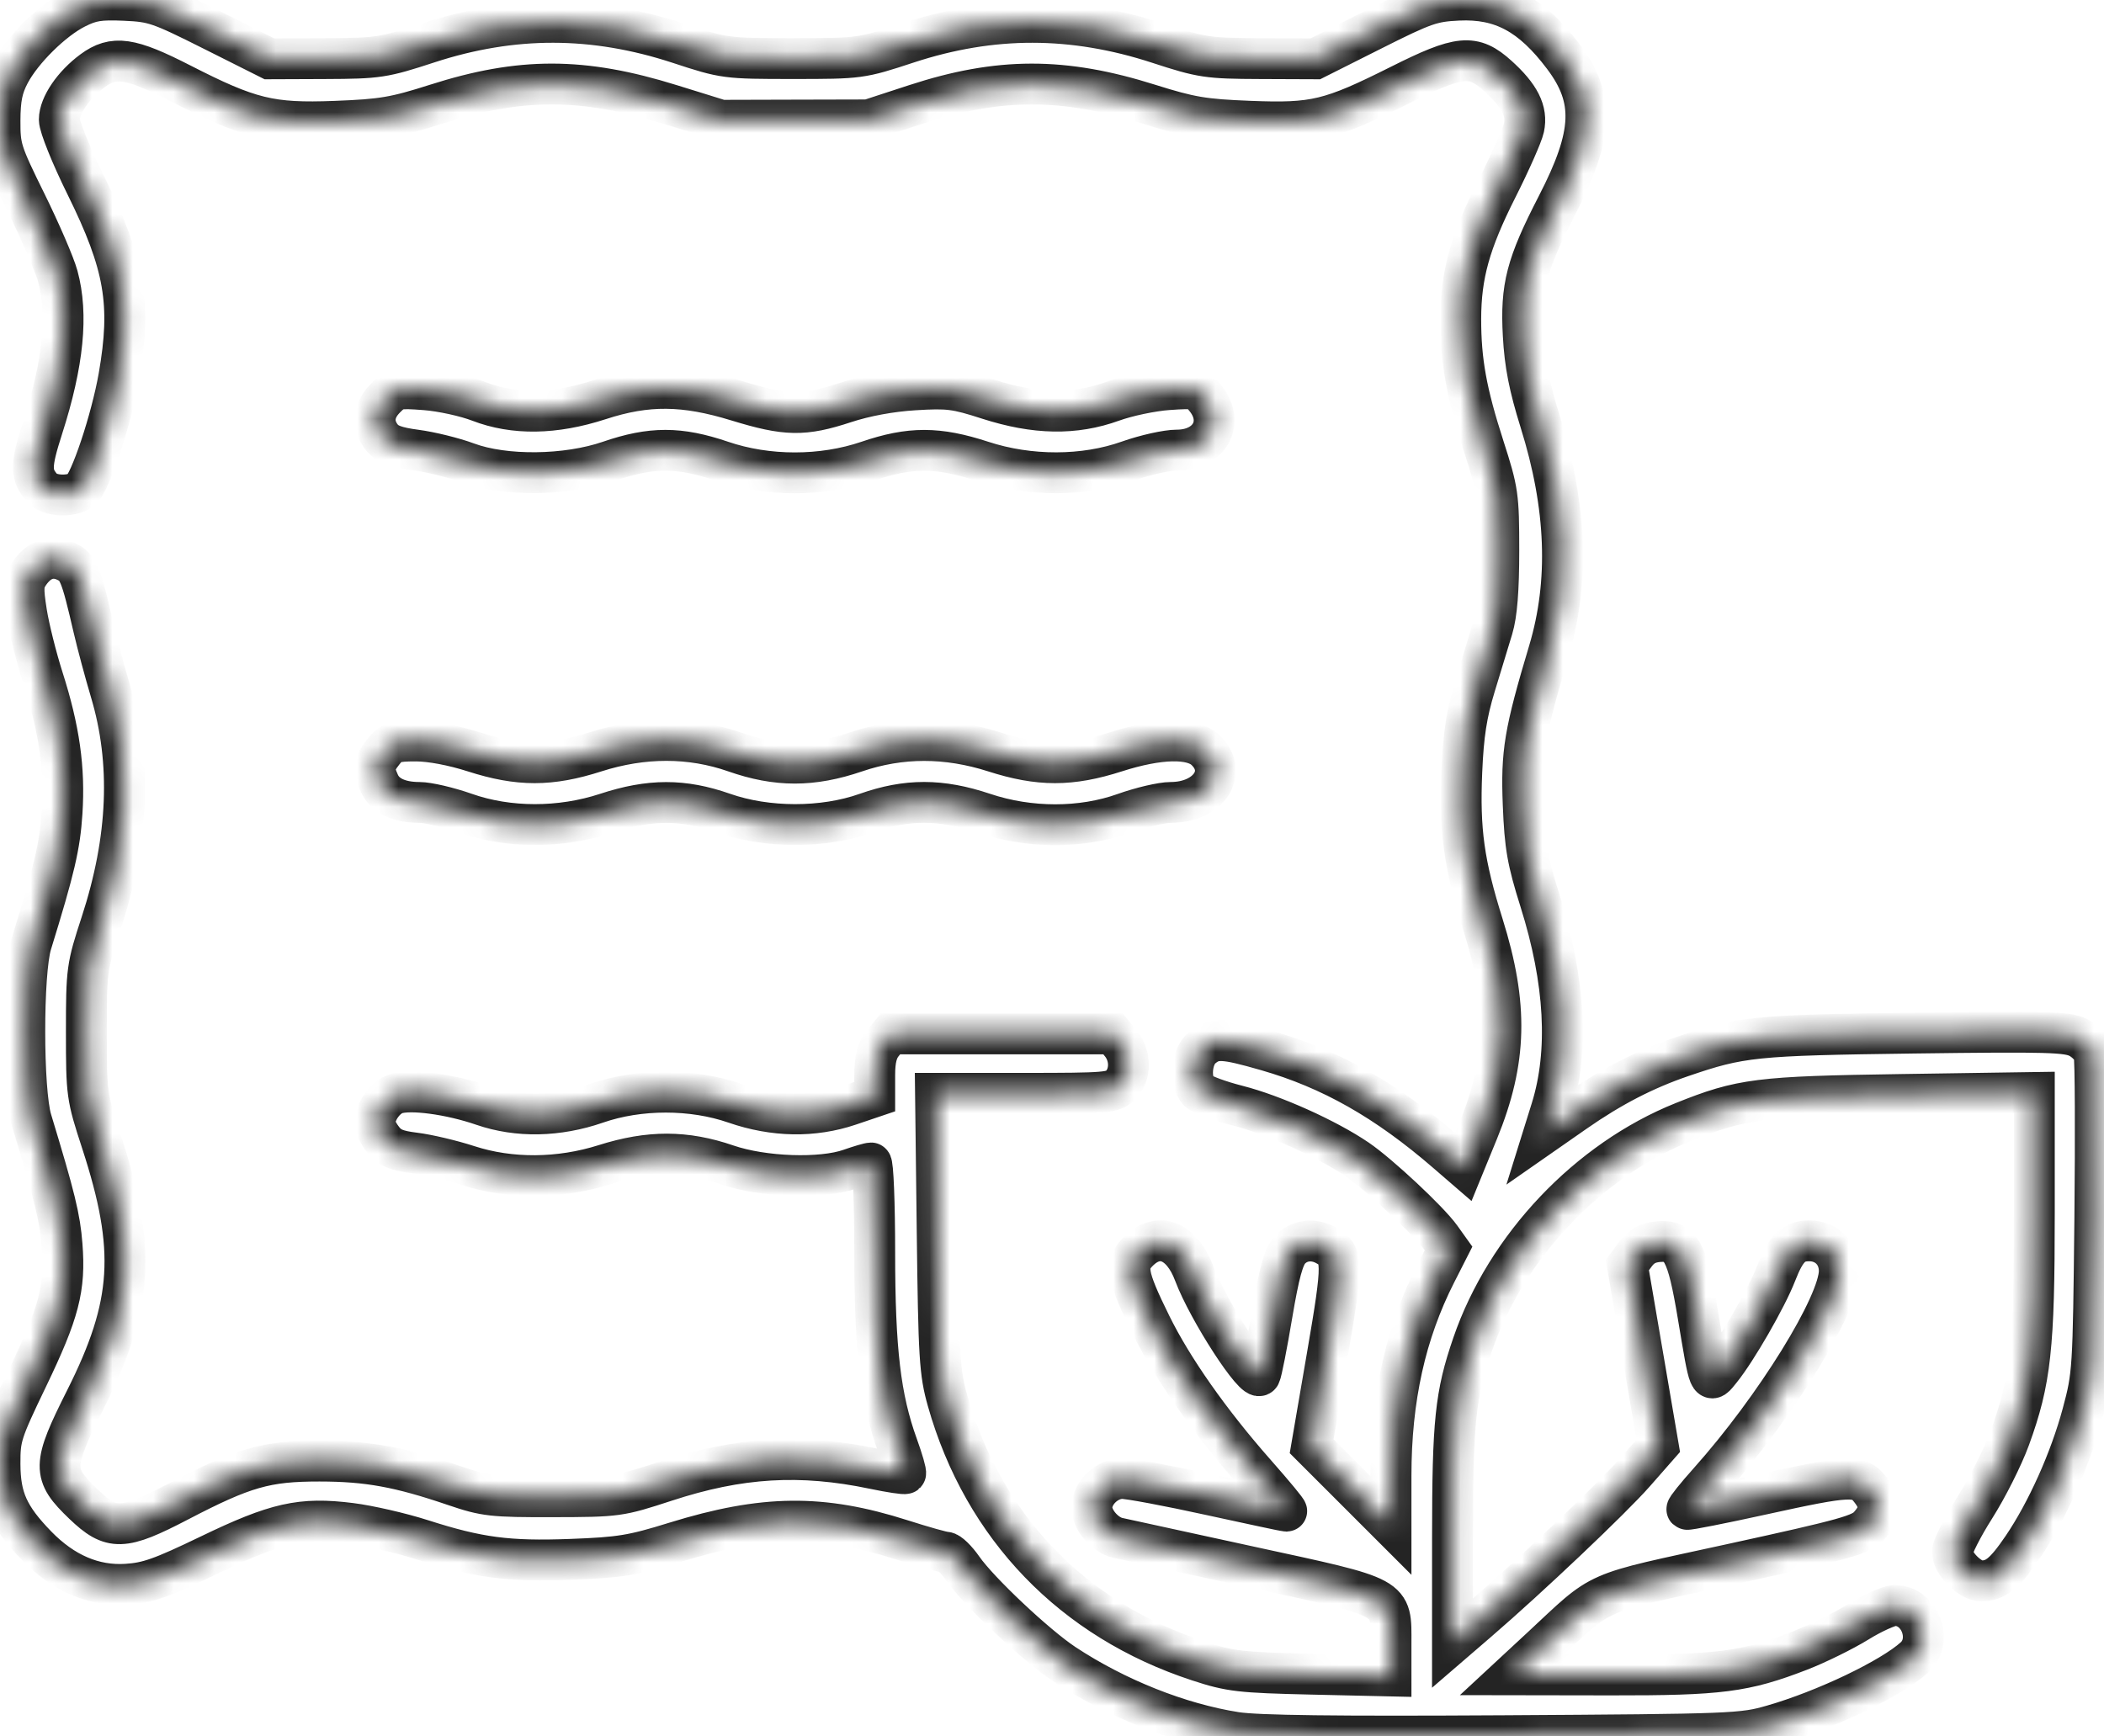 <?xml version="1.0" encoding="UTF-8"?> <svg xmlns="http://www.w3.org/2000/svg" width="103" height="85" viewBox="0 0 103 85" fill="none"> <mask id="path-1-inside-1_205_29" fill="white"> <path fill-rule="evenodd" clip-rule="evenodd" d="M3.705 0.406C2.569 0.979 1.074 2.457 0.47 3.605C0.115 4.279 0.005 4.817 0 5.903C-0.005 7.245 0.062 7.458 1.273 9.914C1.976 11.341 2.675 12.96 2.825 13.512C3.34 15.398 3.105 17.765 2.09 20.934C1.492 22.8 1.488 23.225 2.062 23.892C2.413 24.301 3.476 24.357 3.966 23.993C4.411 23.661 5.447 20.56 5.818 18.45C6.445 14.872 6.113 12.947 4.202 9.077C3.487 7.63 2.903 6.181 2.903 5.856C2.903 5.169 3.592 4.158 4.53 3.466C5.566 2.701 6.366 2.817 8.857 4.091C12.216 5.81 13.242 6.061 16.413 5.939C18.732 5.849 19.327 5.748 21.34 5.106C25.494 3.779 28.519 3.783 32.829 5.122L35.299 5.889L38.91 5.879L42.52 5.87L44.809 5.122C48.906 3.784 52.06 3.78 56.261 5.106C58.274 5.741 58.902 5.847 61.189 5.937C64.364 6.061 65.113 5.88 68.528 4.169C71.467 2.695 72.124 2.633 73.324 3.718C74.399 4.689 74.779 5.443 74.603 6.255C74.527 6.605 73.936 7.94 73.29 9.221C71.955 11.869 71.513 13.46 71.51 15.618C71.508 17.683 71.788 19.227 72.644 21.882C73.339 24.04 73.372 24.271 73.373 26.951C73.373 28.884 73.278 30.073 73.07 30.763C72.902 31.314 72.518 32.578 72.215 33.571C71.796 34.946 71.64 35.951 71.561 37.784C71.438 40.656 71.665 42.292 72.6 45.276C73.836 49.218 73.771 51.925 72.358 55.38L71.639 57.137L70.82 56.429C67.87 53.877 65.158 52.339 62.006 51.433C59.883 50.823 59.459 50.805 58.851 51.298C58.307 51.738 58.211 52.958 58.681 53.429C58.843 53.591 59.696 53.907 60.577 54.13C62.333 54.577 64.958 55.757 66.443 56.769C67.513 57.498 69.942 59.769 70.527 60.587L70.912 61.125L70.296 62.337C68.805 65.271 68.096 68.471 68.096 72.261V74.69L66.154 72.748L64.211 70.806L64.968 66.4C65.766 61.755 65.761 61.42 64.895 60.957C64.272 60.623 63.581 60.72 63.14 61.203C62.833 61.538 62.611 62.349 62.273 64.362C62.024 65.852 61.761 67.184 61.689 67.323C61.469 67.748 59.145 64.167 58.465 62.356C57.858 60.739 56.712 60.282 55.728 61.266C55.067 61.927 55.158 62.455 56.345 64.864C57.406 67.018 59.238 69.624 61.463 72.146C62.359 73.161 63.045 73.991 62.988 73.991C62.931 73.991 61.236 73.63 59.221 73.189C57.207 72.747 55.281 72.386 54.942 72.386C54.196 72.386 53.453 73.099 53.453 73.816C53.453 74.407 54.083 75.147 54.712 75.293C54.957 75.35 57.859 75.983 61.162 76.699C68.344 78.257 68.096 78.122 68.096 80.466V82.057L64.235 81.969C60.687 81.887 60.234 81.835 58.668 81.322C52.517 79.309 48.139 74.766 46.388 68.579C45.999 67.208 45.953 66.453 45.879 60.3L45.797 53.53H50.127C54.188 53.53 54.48 53.505 54.857 53.129C55.364 52.622 55.372 51.709 54.874 51.095L54.491 50.622H49.04H43.588L43.205 51.095C42.935 51.428 42.821 51.884 42.821 52.631V53.694L41.579 54.114C39.817 54.709 37.887 54.676 35.986 54.018C33.884 53.29 31.298 53.29 29.196 54.018C27.306 54.672 25.342 54.709 23.646 54.125C22.031 53.568 20.077 53.307 19.37 53.554C18.835 53.74 18.349 54.437 18.349 55.017C18.349 55.163 18.531 55.513 18.753 55.796C19.069 56.197 19.411 56.342 20.308 56.452C20.94 56.53 22.115 56.807 22.918 57.068C24.992 57.742 27.378 57.725 29.606 57.021C31.789 56.331 33.556 56.334 35.585 57.031C37.363 57.641 40.203 57.74 41.618 57.241C42.087 57.076 42.549 56.94 42.646 56.94C42.742 56.94 42.821 58.91 42.821 61.318C42.821 66.093 43.101 68.462 43.938 70.774C44.196 71.487 44.373 72.104 44.332 72.145C44.291 72.186 43.596 72.081 42.787 71.912C39.184 71.157 36.198 71.336 32.572 72.525C30.322 73.262 30.231 73.275 27.075 73.281C24.096 73.288 23.75 73.249 22.26 72.742C19.56 71.821 17.998 71.537 15.641 71.535C13.025 71.533 11.931 71.846 8.745 73.507C6.004 74.936 5.455 74.952 4.085 73.64C2.541 72.161 2.549 71.765 4.18 68.518C6.515 63.871 6.686 61.166 4.975 55.922C4.243 53.678 4.228 53.567 4.228 50.521C4.228 47.492 4.247 47.355 4.954 45.19C6.297 41.076 6.45 37.324 5.415 33.859C5.137 32.928 4.763 31.535 4.584 30.763C3.959 28.064 3.838 27.773 3.231 27.483C2.541 27.154 1.886 27.382 1.401 28.122C1.13 28.537 1.115 28.814 1.3 29.987C1.419 30.745 1.783 32.197 2.107 33.214C2.907 35.722 3.177 37.63 3.037 39.789C2.931 41.422 2.676 42.508 1.534 46.209C1.104 47.602 1.107 53.412 1.539 54.834C2.696 58.645 2.934 59.616 3.038 60.957C3.203 63.07 2.9 64.236 1.344 67.472C0.069 70.125 -0.005 70.358 0 71.684C0.007 73.354 0.414 74.259 1.794 75.68C3.107 77.031 4.594 77.668 6.193 77.566C7.237 77.5 7.91 77.262 10.244 76.136C13.535 74.548 14.737 74.279 17.171 74.584C18.061 74.695 19.622 75.054 20.64 75.38C23.419 76.27 24.864 76.461 27.952 76.346C30.367 76.256 30.961 76.159 33.055 75.51C37.378 74.17 40.236 74.139 44.138 75.389C45.182 75.723 46.157 75.997 46.307 75.997C46.456 75.997 46.827 76.356 47.131 76.795C47.906 77.913 50.722 80.566 52.099 81.476C54.64 83.153 57.719 84.38 60.486 84.817C61.543 84.983 65.365 85.031 73.612 84.981C84.904 84.912 85.292 84.897 86.784 84.467C89.348 83.728 92.58 82.183 93.722 81.149C94.641 80.318 93.99 78.604 92.756 78.605C92.487 78.605 91.681 78.967 90.964 79.409C90.247 79.852 88.96 80.485 88.104 80.817C85.406 81.861 84.208 82.015 78.865 82.007L74.013 81.999L75.418 80.696C78.596 77.746 77.777 78.106 84.806 76.57C90.4 75.347 91.112 75.147 91.515 74.686C92.076 74.044 92.085 73.594 91.551 72.915C90.992 72.204 90.56 72.226 86.237 73.175C84.261 73.608 82.615 73.934 82.58 73.898C82.544 73.862 83.027 73.259 83.654 72.558C86.903 68.923 90.041 63.85 90.041 62.231C90.041 61.376 89.421 60.752 88.573 60.752C87.793 60.752 87.431 61.109 86.946 62.356C86.483 63.548 85.014 66.103 84.24 67.061C83.662 67.778 83.708 67.886 83.124 64.4C82.6 61.264 82.294 60.696 81.182 60.791C80.688 60.834 80.35 61.017 80.069 61.394L79.666 61.937L80.422 66.362L81.179 70.787L80.021 72.106C78.892 73.391 74.853 77.22 72.35 79.377L71.105 80.45L71.106 75.264C71.108 69.593 71.243 68.295 72.092 65.822C73.736 61.031 77.744 56.801 82.411 54.933C85.256 53.793 86.068 53.691 93.12 53.586L99.589 53.489V59.401C99.589 65.976 99.411 67.603 98.383 70.419C98.051 71.33 97.284 72.856 96.678 73.811C96.073 74.766 95.577 75.743 95.577 75.982C95.577 76.537 96.435 77.401 96.986 77.401C97.698 77.401 98.141 77.042 99.009 75.765C100.2 74.011 101.341 71.468 101.946 69.218C102.458 67.314 102.471 67.104 102.551 59.679C102.595 55.503 102.578 51.871 102.512 51.608C102.446 51.346 102.11 50.984 101.764 50.806C101.209 50.519 100.284 50.493 93.693 50.58C85.863 50.684 85.219 50.75 82.313 51.745C80.501 52.365 78.865 53.211 77.098 54.444L75.568 55.51L75.945 54.301C76.818 51.494 76.63 48.036 75.391 44.102C74.773 42.143 74.649 41.433 74.568 39.388C74.467 36.834 74.626 35.881 75.819 31.891C76.838 28.486 76.699 24.797 75.396 20.633C74.86 18.92 74.647 17.832 74.57 16.407C74.441 14.04 74.719 12.971 76.226 10.045C78.012 6.578 78.087 4.84 76.541 2.782C74.975 0.698 73.507 -0.092 71.39 0.008C70.095 0.07 69.724 0.2 67.181 1.478L64.392 2.88L61.681 2.869C59.115 2.859 58.847 2.818 56.706 2.12C52.522 0.756 48.556 0.752 44.426 2.109C42.134 2.862 42.098 2.867 38.809 2.867C35.534 2.867 35.476 2.859 33.236 2.124C29.067 0.757 25.101 0.75 20.956 2.104C18.761 2.821 18.517 2.859 15.918 2.869L13.187 2.88L10.402 1.482C7.805 0.178 7.515 0.079 6.112 0.017C4.862 -0.038 4.455 0.028 3.705 0.406ZM18.869 19.493C18.263 20.098 18.202 20.809 18.703 21.427C18.964 21.749 19.397 21.908 20.357 22.034C21.073 22.128 22.2 22.406 22.862 22.652C24.698 23.334 27.735 23.3 29.839 22.575C31.88 21.872 33.259 21.872 35.323 22.576C37.57 23.342 40.249 23.342 42.496 22.576C44.557 21.873 45.914 21.874 48.076 22.582C50.395 23.341 53.08 23.335 55.243 22.566C56.062 22.275 57.127 22.037 57.609 22.037C59.205 22.037 59.962 20.709 59.036 19.532C58.618 19.001 58.545 18.983 57.18 19.078C56.399 19.133 55.173 19.39 54.456 19.651C52.604 20.322 50.688 20.289 48.377 19.544C46.791 19.032 46.425 18.986 44.767 19.088C43.595 19.16 42.351 19.39 41.359 19.717C39.349 20.379 38.49 20.365 36.101 19.63C33.495 18.828 31.669 18.812 29.342 19.572C27.146 20.288 25.168 20.318 23.464 19.659C22.802 19.402 21.614 19.144 20.824 19.083C19.475 18.98 19.357 19.004 18.869 19.493ZM18.765 36.808C18.29 37.411 18.258 37.666 18.571 38.354C18.847 38.959 19.537 39.288 20.529 39.288C20.946 39.288 21.957 39.524 22.777 39.813C24.885 40.555 27.429 40.558 29.682 39.819C31.82 39.118 33.432 39.116 35.414 39.809C37.549 40.557 40.298 40.559 42.405 39.814C44.402 39.109 46.048 39.109 48.161 39.817C50.401 40.567 52.944 40.567 55.042 39.819C55.861 39.527 56.881 39.288 57.309 39.288C59.175 39.288 60.158 37.798 59.006 36.715C58.346 36.096 56.741 36.132 54.617 36.814C52.418 37.52 50.876 37.52 48.678 36.814C46.354 36.068 44.085 36.069 41.891 36.818C39.757 37.546 38.045 37.546 35.967 36.818C33.819 36.065 31.477 36.064 29.141 36.814C26.943 37.52 25.401 37.52 23.203 36.814C22.176 36.484 21.085 36.279 20.359 36.279C19.324 36.279 19.129 36.344 18.765 36.808Z"></path> </mask> <path fill-rule="evenodd" clip-rule="evenodd" d="M3.705 0.406C2.569 0.979 1.074 2.457 0.47 3.605C0.115 4.279 0.005 4.817 0 5.903C-0.005 7.245 0.062 7.458 1.273 9.914C1.976 11.341 2.675 12.96 2.825 13.512C3.34 15.398 3.105 17.765 2.09 20.934C1.492 22.8 1.488 23.225 2.062 23.892C2.413 24.301 3.476 24.357 3.966 23.993C4.411 23.661 5.447 20.56 5.818 18.45C6.445 14.872 6.113 12.947 4.202 9.077C3.487 7.63 2.903 6.181 2.903 5.856C2.903 5.169 3.592 4.158 4.53 3.466C5.566 2.701 6.366 2.817 8.857 4.091C12.216 5.81 13.242 6.061 16.413 5.939C18.732 5.849 19.327 5.748 21.34 5.106C25.494 3.779 28.519 3.783 32.829 5.122L35.299 5.889L38.91 5.879L42.52 5.87L44.809 5.122C48.906 3.784 52.06 3.78 56.261 5.106C58.274 5.741 58.902 5.847 61.189 5.937C64.364 6.061 65.113 5.88 68.528 4.169C71.467 2.695 72.124 2.633 73.324 3.718C74.399 4.689 74.779 5.443 74.603 6.255C74.527 6.605 73.936 7.94 73.29 9.221C71.955 11.869 71.513 13.46 71.51 15.618C71.508 17.683 71.788 19.227 72.644 21.882C73.339 24.04 73.372 24.271 73.373 26.951C73.373 28.884 73.278 30.073 73.07 30.763C72.902 31.314 72.518 32.578 72.215 33.571C71.796 34.946 71.64 35.951 71.561 37.784C71.438 40.656 71.665 42.292 72.6 45.276C73.836 49.218 73.771 51.925 72.358 55.38L71.639 57.137L70.82 56.429C67.87 53.877 65.158 52.339 62.006 51.433C59.883 50.823 59.459 50.805 58.851 51.298C58.307 51.738 58.211 52.958 58.681 53.429C58.843 53.591 59.696 53.907 60.577 54.13C62.333 54.577 64.958 55.757 66.443 56.769C67.513 57.498 69.942 59.769 70.527 60.587L70.912 61.125L70.296 62.337C68.805 65.271 68.096 68.471 68.096 72.261V74.69L66.154 72.748L64.211 70.806L64.968 66.4C65.766 61.755 65.761 61.42 64.895 60.957C64.272 60.623 63.581 60.72 63.14 61.203C62.833 61.538 62.611 62.349 62.273 64.362C62.024 65.852 61.761 67.184 61.689 67.323C61.469 67.748 59.145 64.167 58.465 62.356C57.858 60.739 56.712 60.282 55.728 61.266C55.067 61.927 55.158 62.455 56.345 64.864C57.406 67.018 59.238 69.624 61.463 72.146C62.359 73.161 63.045 73.991 62.988 73.991C62.931 73.991 61.236 73.63 59.221 73.189C57.207 72.747 55.281 72.386 54.942 72.386C54.196 72.386 53.453 73.099 53.453 73.816C53.453 74.407 54.083 75.147 54.712 75.293C54.957 75.35 57.859 75.983 61.162 76.699C68.344 78.257 68.096 78.122 68.096 80.466V82.057L64.235 81.969C60.687 81.887 60.234 81.835 58.668 81.322C52.517 79.309 48.139 74.766 46.388 68.579C45.999 67.208 45.953 66.453 45.879 60.3L45.797 53.53H50.127C54.188 53.53 54.48 53.505 54.857 53.129C55.364 52.622 55.372 51.709 54.874 51.095L54.491 50.622H49.04H43.588L43.205 51.095C42.935 51.428 42.821 51.884 42.821 52.631V53.694L41.579 54.114C39.817 54.709 37.887 54.676 35.986 54.018C33.884 53.29 31.298 53.29 29.196 54.018C27.306 54.672 25.342 54.709 23.646 54.125C22.031 53.568 20.077 53.307 19.37 53.554C18.835 53.74 18.349 54.437 18.349 55.017C18.349 55.163 18.531 55.513 18.753 55.796C19.069 56.197 19.411 56.342 20.308 56.452C20.94 56.53 22.115 56.807 22.918 57.068C24.992 57.742 27.378 57.725 29.606 57.021C31.789 56.331 33.556 56.334 35.585 57.031C37.363 57.641 40.203 57.74 41.618 57.241C42.087 57.076 42.549 56.94 42.646 56.94C42.742 56.94 42.821 58.91 42.821 61.318C42.821 66.093 43.101 68.462 43.938 70.774C44.196 71.487 44.373 72.104 44.332 72.145C44.291 72.186 43.596 72.081 42.787 71.912C39.184 71.157 36.198 71.336 32.572 72.525C30.322 73.262 30.231 73.275 27.075 73.281C24.096 73.288 23.75 73.249 22.26 72.742C19.56 71.821 17.998 71.537 15.641 71.535C13.025 71.533 11.931 71.846 8.745 73.507C6.004 74.936 5.455 74.952 4.085 73.64C2.541 72.161 2.549 71.765 4.18 68.518C6.515 63.871 6.686 61.166 4.975 55.922C4.243 53.678 4.228 53.567 4.228 50.521C4.228 47.492 4.247 47.355 4.954 45.19C6.297 41.076 6.45 37.324 5.415 33.859C5.137 32.928 4.763 31.535 4.584 30.763C3.959 28.064 3.838 27.773 3.231 27.483C2.541 27.154 1.886 27.382 1.401 28.122C1.13 28.537 1.115 28.814 1.3 29.987C1.419 30.745 1.783 32.197 2.107 33.214C2.907 35.722 3.177 37.63 3.037 39.789C2.931 41.422 2.676 42.508 1.534 46.209C1.104 47.602 1.107 53.412 1.539 54.834C2.696 58.645 2.934 59.616 3.038 60.957C3.203 63.07 2.9 64.236 1.344 67.472C0.069 70.125 -0.005 70.358 0 71.684C0.007 73.354 0.414 74.259 1.794 75.68C3.107 77.031 4.594 77.668 6.193 77.566C7.237 77.5 7.91 77.262 10.244 76.136C13.535 74.548 14.737 74.279 17.171 74.584C18.061 74.695 19.622 75.054 20.64 75.38C23.419 76.27 24.864 76.461 27.952 76.346C30.367 76.256 30.961 76.159 33.055 75.51C37.378 74.17 40.236 74.139 44.138 75.389C45.182 75.723 46.157 75.997 46.307 75.997C46.456 75.997 46.827 76.356 47.131 76.795C47.906 77.913 50.722 80.566 52.099 81.476C54.64 83.153 57.719 84.38 60.486 84.817C61.543 84.983 65.365 85.031 73.612 84.981C84.904 84.912 85.292 84.897 86.784 84.467C89.348 83.728 92.58 82.183 93.722 81.149C94.641 80.318 93.99 78.604 92.756 78.605C92.487 78.605 91.681 78.967 90.964 79.409C90.247 79.852 88.96 80.485 88.104 80.817C85.406 81.861 84.208 82.015 78.865 82.007L74.013 81.999L75.418 80.696C78.596 77.746 77.777 78.106 84.806 76.57C90.4 75.347 91.112 75.147 91.515 74.686C92.076 74.044 92.085 73.594 91.551 72.915C90.992 72.204 90.56 72.226 86.237 73.175C84.261 73.608 82.615 73.934 82.58 73.898C82.544 73.862 83.027 73.259 83.654 72.558C86.903 68.923 90.041 63.85 90.041 62.231C90.041 61.376 89.421 60.752 88.573 60.752C87.793 60.752 87.431 61.109 86.946 62.356C86.483 63.548 85.014 66.103 84.24 67.061C83.662 67.778 83.708 67.886 83.124 64.4C82.6 61.264 82.294 60.696 81.182 60.791C80.688 60.834 80.35 61.017 80.069 61.394L79.666 61.937L80.422 66.362L81.179 70.787L80.021 72.106C78.892 73.391 74.853 77.22 72.35 79.377L71.105 80.45L71.106 75.264C71.108 69.593 71.243 68.295 72.092 65.822C73.736 61.031 77.744 56.801 82.411 54.933C85.256 53.793 86.068 53.691 93.12 53.586L99.589 53.489V59.401C99.589 65.976 99.411 67.603 98.383 70.419C98.051 71.33 97.284 72.856 96.678 73.811C96.073 74.766 95.577 75.743 95.577 75.982C95.577 76.537 96.435 77.401 96.986 77.401C97.698 77.401 98.141 77.042 99.009 75.765C100.2 74.011 101.341 71.468 101.946 69.218C102.458 67.314 102.471 67.104 102.551 59.679C102.595 55.503 102.578 51.871 102.512 51.608C102.446 51.346 102.11 50.984 101.764 50.806C101.209 50.519 100.284 50.493 93.693 50.58C85.863 50.684 85.219 50.75 82.313 51.745C80.501 52.365 78.865 53.211 77.098 54.444L75.568 55.51L75.945 54.301C76.818 51.494 76.63 48.036 75.391 44.102C74.773 42.143 74.649 41.433 74.568 39.388C74.467 36.834 74.626 35.881 75.819 31.891C76.838 28.486 76.699 24.797 75.396 20.633C74.86 18.92 74.647 17.832 74.57 16.407C74.441 14.04 74.719 12.971 76.226 10.045C78.012 6.578 78.087 4.84 76.541 2.782C74.975 0.698 73.507 -0.092 71.39 0.008C70.095 0.07 69.724 0.2 67.181 1.478L64.392 2.88L61.681 2.869C59.115 2.859 58.847 2.818 56.706 2.12C52.522 0.756 48.556 0.752 44.426 2.109C42.134 2.862 42.098 2.867 38.809 2.867C35.534 2.867 35.476 2.859 33.236 2.124C29.067 0.757 25.101 0.75 20.956 2.104C18.761 2.821 18.517 2.859 15.918 2.869L13.187 2.88L10.402 1.482C7.805 0.178 7.515 0.079 6.112 0.017C4.862 -0.038 4.455 0.028 3.705 0.406ZM18.869 19.493C18.263 20.098 18.202 20.809 18.703 21.427C18.964 21.749 19.397 21.908 20.357 22.034C21.073 22.128 22.2 22.406 22.862 22.652C24.698 23.334 27.735 23.3 29.839 22.575C31.88 21.872 33.259 21.872 35.323 22.576C37.57 23.342 40.249 23.342 42.496 22.576C44.557 21.873 45.914 21.874 48.076 22.582C50.395 23.341 53.08 23.335 55.243 22.566C56.062 22.275 57.127 22.037 57.609 22.037C59.205 22.037 59.962 20.709 59.036 19.532C58.618 19.001 58.545 18.983 57.18 19.078C56.399 19.133 55.173 19.39 54.456 19.651C52.604 20.322 50.688 20.289 48.377 19.544C46.791 19.032 46.425 18.986 44.767 19.088C43.595 19.16 42.351 19.39 41.359 19.717C39.349 20.379 38.49 20.365 36.101 19.63C33.495 18.828 31.669 18.812 29.342 19.572C27.146 20.288 25.168 20.318 23.464 19.659C22.802 19.402 21.614 19.144 20.824 19.083C19.475 18.98 19.357 19.004 18.869 19.493ZM18.765 36.808C18.29 37.411 18.258 37.666 18.571 38.354C18.847 38.959 19.537 39.288 20.529 39.288C20.946 39.288 21.957 39.524 22.777 39.813C24.885 40.555 27.429 40.558 29.682 39.819C31.82 39.118 33.432 39.116 35.414 39.809C37.549 40.557 40.298 40.559 42.405 39.814C44.402 39.109 46.048 39.109 48.161 39.817C50.401 40.567 52.944 40.567 55.042 39.819C55.861 39.527 56.881 39.288 57.309 39.288C59.175 39.288 60.158 37.798 59.006 36.715C58.346 36.096 56.741 36.132 54.617 36.814C52.418 37.52 50.876 37.52 48.678 36.814C46.354 36.068 44.085 36.069 41.891 36.818C39.757 37.546 38.045 37.546 35.967 36.818C33.819 36.065 31.477 36.064 29.141 36.814C26.943 37.52 25.401 37.52 23.203 36.814C22.176 36.484 21.085 36.279 20.359 36.279C19.324 36.279 19.129 36.344 18.765 36.808Z" stroke="#242424" stroke-width="2" mask="url(#path-1-inside-1_205_29)"></path> </svg> 